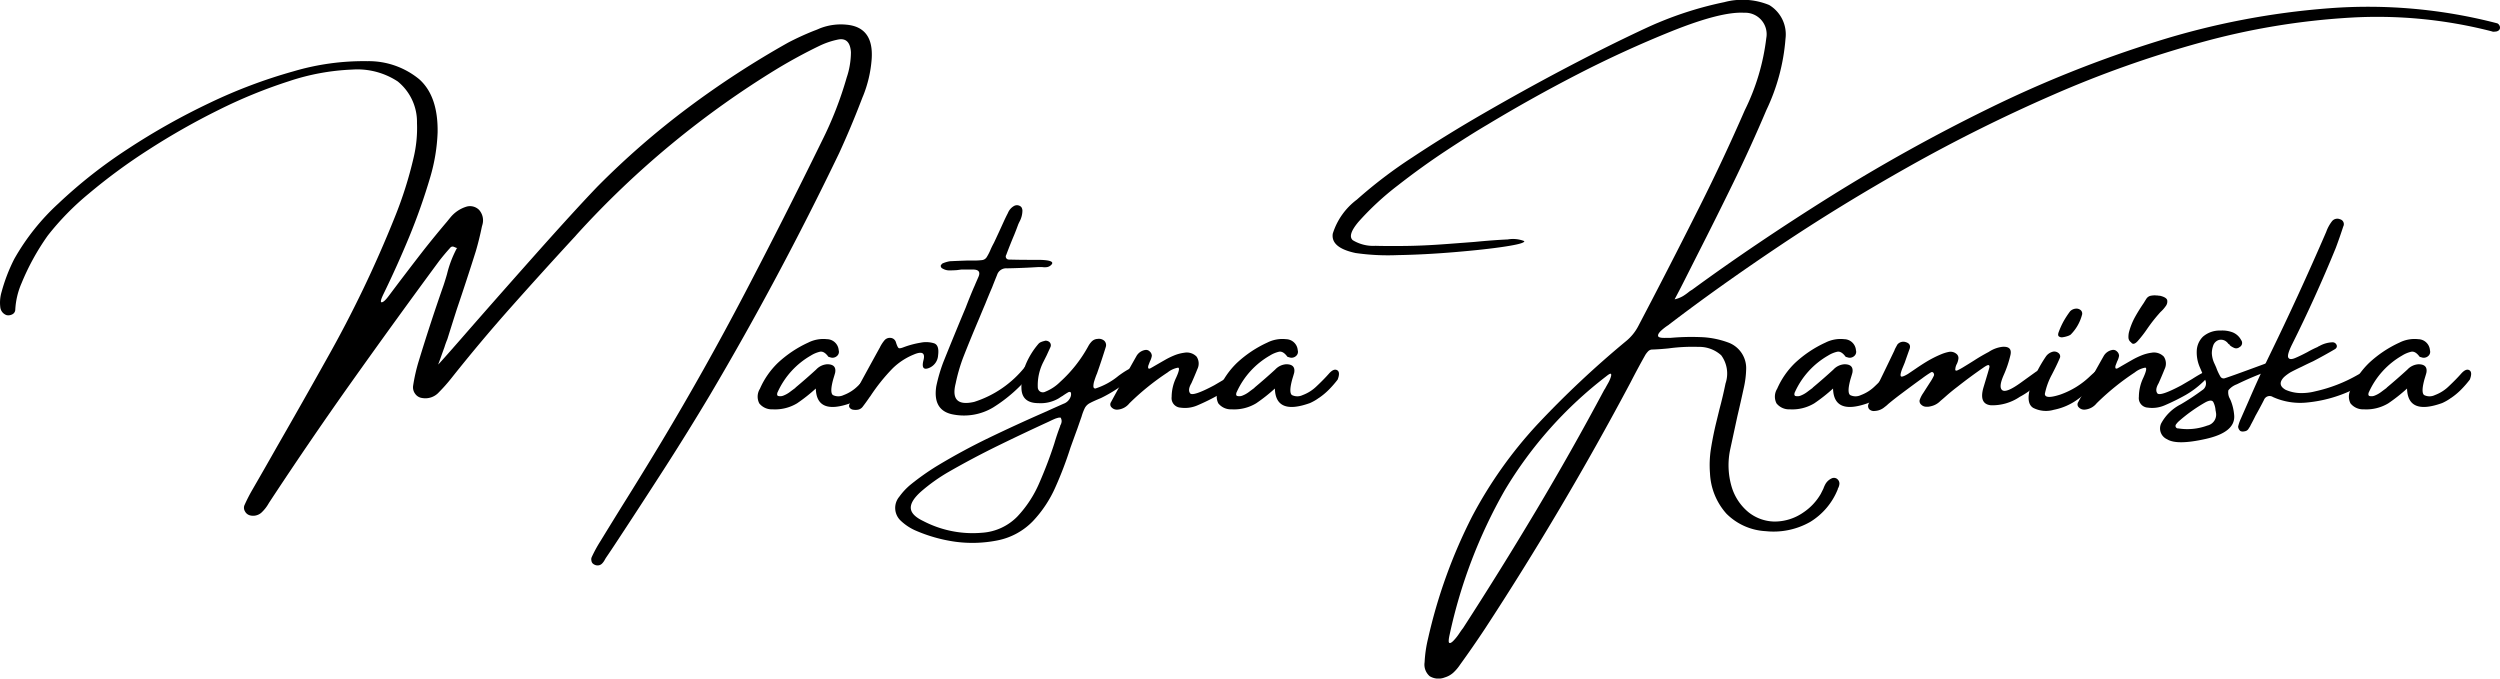<svg data-name="Grupo 9834" xmlns="http://www.w3.org/2000/svg" width="220" height="59.713" viewBox="0 0 220 59.713">
    <defs>
        <clipPath id="6hmtoegqua">
            <path data-name="Rectángulo 11213" style="fill:none" d="M0 0h220v59.713H0z"/>
        </clipPath>
    </defs>
    <g data-name="Grupo 9833" style="clip-path:url(#6hmtoegqua)">
        <path data-name="Trazado 15871" d="m75.933 8.483-.177.456q-.885 2.3-1.909 4.532-5.291 11-11.364 21.276-1.98 3.315-4.041 6.517t-4.152 6.377c-.326.5-.661 1-1 1.495a.346.346 0 0 1-.05.089 1.406 1.406 0 0 1-.268.378.539.539 0 0 1-.4.153.575.575 0 0 1-.242-.058.566.566 0 0 1-.2-.145.471.471 0 0 1-.089-.246.449.449 0 0 1 .026-.272 11.938 11.938 0 0 1 .758-1.393q.936-1.529 1.886-3.063 1.785-2.848 3.506-5.707 3.826-6.38 7.305-13.025t6.8-13.427a32.147 32.147 0 0 0 2.19-5.607 6.532 6.532 0 0 0 .27-1.076 6.92 6.92 0 0 0 .1-1.151c-.06-.853-.421-1.225-1.086-1.115a6.979 6.979 0 0 0-1.672.557q-1.863.9-3.672 1.987a80.4 80.4 0 0 0-17.718 14.644 4.21 4.21 0 0 1-.251.279q-2.764 3-5.476 6.05t-5.273 6.277a14.853 14.853 0 0 1-1.11 1.253 1.6 1.6 0 0 1-1.484.505.877.877 0 0 1-.6-.361.954.954 0 0 1-.184-.726 15.426 15.426 0 0 1 .505-2.2q1.027-3.366 2.177-6.644c.11-.337.212-.663.3-.974a9.6 9.6 0 0 1 .862-2.266.023.023 0 0 0-.026-.026 1.727 1.727 0 0 0-.279-.121.267.267 0 0 0-.276.1q-.505.557-.976 1.164-3.843 5.209-7.612 10.511t-7.368 10.783a3.414 3.414 0 0 1-.678.866 1.1 1.1 0 0 1-.991.222.69.69 0 0 1-.43-.341.619.619 0 0 1-.065-.521 14.276 14.276 0 0 1 .724-1.417 471.336 471.336 0 0 0 2.2-3.847q2.19-3.81 4.339-7.657a103.46 103.46 0 0 0 5.963-12.416 34.911 34.911 0 0 0 1.67-5.266 11.268 11.268 0 0 0 .3-3.063A4.59 4.59 0 0 0 35 7.167a6.468 6.468 0 0 0-4.024-1.043 19.964 19.964 0 0 0-5.532 1.017 44.025 44.025 0 0 0-6.225 2.544 62.418 62.418 0 0 0-6.15 3.493A50.142 50.142 0 0 0 7.8 17.052a23.685 23.685 0 0 0-3.6 3.683 21 21 0 0 0-2.3 4.177 6.709 6.709 0 0 0-.557 2.367.47.47 0 0 1-.253.378.747.747 0 0 1-.51.076.829.829 0 0 1-.555-.7 3.285 3.285 0 0 1 .114-1.341 15 15 0 0 1 1.115-2.9 19.85 19.85 0 0 1 3.886-4.884 42.89 42.89 0 0 1 6.072-4.778 59.926 59.926 0 0 1 7.242-4.076 45.218 45.218 0 0 1 7.376-2.779 21.8 21.8 0 0 1 6.5-.892 7 7 0 0 1 4.56 1.588q1.672 1.487 1.62 4.689a15.966 15.966 0 0 1-.646 3.923A53.528 53.528 0 0 1 36 20.868q-1.056 2.55-2.246 4.992c-.246.508-.3.754-.158.741s.35-.205.626-.577q1.5-2 3.011-3.948 1.024-1.3 2.089-2.555c.1-.119.186-.233.279-.341a2.932 2.932 0 0 1 1.467-1 1.128 1.128 0 0 1 1.089.289 1.385 1.385 0 0 1 .3 1.292l-.05.177q-.227 1.115-.534 2.164-.81 2.569-1.67 5.1-.418 1.306-.836 2.646a7.375 7.375 0 0 0-.253.7c-.11.3-.214.588-.315.875s-.181.505-.242.657q.113-.087 2.063-2.316 2.647-3.039 6.266-7.113t5.683-6.227A71.668 71.668 0 0 1 60.6 9.44a80.8 80.8 0 0 1 8.752-5.688 24.145 24.145 0 0 1 2.292-1.05c.168-.06.333-.127.492-.2a5.049 5.049 0 0 1 2.37-.328q2.4.227 2.2 3.037a10.772 10.772 0 0 1-.771 3.277M40.118 21.752c.041.035.069.058.086.076v.024c.019 0 .026-.009.026-.026a.568.568 0 0 1-.112-.076"/>
        <path data-name="Trazado 15872" d="M77.27 32.576q.3.172.045.829a9.252 9.252 0 0 1-.786.9 5.954 5.954 0 0 1-.912.747c-.024 0-.037.006-.037.024a4.325 4.325 0 0 1-.7.393q-3.026 1.089-3.089-1.279a14.686 14.686 0 0 1-1.646 1.3 3.759 3.759 0 0 1-2.159.531 1.409 1.409 0 0 1-1.171-.525 1.307 1.307 0 0 1 .058-1.285 7.128 7.128 0 0 1 1.581-2.279 10.042 10.042 0 0 1 2.67-1.784 2.945 2.945 0 0 1 1.646-.3 1.053 1.053 0 0 1 1.036.973.479.479 0 0 1-.138.495.586.586 0 0 1-.646.114.265.265 0 0 1-.069-.013.153.153 0 0 1-.069-.039q-.369-.505-.741-.423a2.631 2.631 0 0 0-.791.335 7.047 7.047 0 0 0-2.9 3.177.5.5 0 0 0-.063.2.183.183 0 0 0 .063.171.741.741 0 0 0 .505-.032 2.352 2.352 0 0 0 .557-.315c.186-.14.341-.255.469-.348l.026-.039q.923-.771 1.81-1.581a1.458 1.458 0 0 1 .974-.469q.836 0 .7.747c-.05.184-.106.369-.164.555q-.33 1.2-.026 1.413a1.068 1.068 0 0 0 .931 0 3.519 3.519 0 0 0 1.253-.8q.625-.59 1.056-1.078t.728-.315"/>
        <path data-name="Trazado 15873" d="M82.553 31.253a1.277 1.277 0 0 1-.823 1.138q-.71.266-.462-.7t-.866-.488a5.791 5.791 0 0 0-1.836 1.2 16.365 16.365 0 0 0-1.975 2.461c-.058.076-.106.138-.138.19-.168.244-.337.477-.508.7a.693.693 0 0 1-.384.285 1.125 1.125 0 0 1-.449.019.478.478 0 0 1-.33-.164.29.29 0 0 1-.024-.33 7.153 7.153 0 0 1 .328-.7q1.14-2.112 2.316-4.24a.075.075 0 0 0 .026-.05 3.193 3.193 0 0 1 .392-.61.622.622 0 0 1 .581-.227.529.529 0 0 1 .443.393c.093.294.173.46.242.5s.218.011.454-.082a7.86 7.86 0 0 1 1.482-.393 2.373 2.373 0 0 1 1.184.058q.46.168.348 1.043"/>
        <path data-name="Trazado 15874" d="M90.719 32.908a13.331 13.331 0 0 1-3.322 2.948 5 5 0 0 1-3.48.626q-1.857-.321-1.525-2.486a14.175 14.175 0 0 1 .62-2.125q.972-2.42 1.974-4.81c.218-.575.451-1.151.7-1.734.058-.125.114-.253.164-.38.093-.21.186-.426.279-.644.136-.372-.013-.566-.443-.583H84.59l-.393.052a9.504 9.504 0 0 1-.65.024 1.16 1.16 0 0 1-.6-.164.215.215 0 0 1-.119-.1.281.281 0 0 1-.045-.158.8.8 0 0 1 .082-.121.3.3 0 0 1 .147-.1 2.758 2.758 0 0 1 .581-.164c.523-.026 1.043-.045 1.557-.063h.531a5.33 5.33 0 0 0 .754-.039.561.561 0 0 0 .4-.266 4.553 4.553 0 0 0 .354-.7q.113-.253.279-.557.418-.885.836-1.81c.125-.279.257-.549.393-.81a1.242 1.242 0 0 1 .518-.607.535.535 0 0 1 .594.026.328.328 0 0 1 .121.164.592.592 0 0 1 .043.2 2.079 2.079 0 0 1-.253.974c-.035.067-.071.147-.114.24-.108.3-.227.611-.354.924a43.77 43.77 0 0 0-.7 1.758.274.274 0 0 0-.006.292.278.278 0 0 0 .246.127c.6.015 1.186.024 1.76.024h.886q1.393.026 1.115.393a.678.678 0 0 1-.413.246 1.427 1.427 0 0 1-.449-.006h-.279q-1.416.091-2.81.114a.835.835 0 0 0-.86.583c-.151.369-.3.741-.443 1.112-.212.49-.408.966-.594 1.43-.186.438-.372.883-.557 1.331q-.723 1.695-1.393 3.4a15.223 15.223 0 0 0-.657 2.277q-.535 2.116 1.631 1.62a9.322 9.322 0 0 0 4.456-3.063q1.011-.645.531.583"/>
        <path data-name="Trazado 15875" d="M99.93 32.421q.165.324-.544.987a12.241 12.241 0 0 1-2.493 1.616q-.671.279-.974.443a1.051 1.051 0 0 0-.443.417 4.5 4.5 0 0 0-.3.784c-.093.261-.214.611-.367 1.052-.2.54-.4 1.1-.607 1.67a32.922 32.922 0 0 1-1.322 3.473 10.533 10.533 0 0 1-1.981 2.994 5.94 5.94 0 0 1-3.128 1.7 11.279 11.279 0 0 1-3.72.114 13.494 13.494 0 0 1-3.519-1 4.571 4.571 0 0 1-1.253-.836 1.534 1.534 0 0 1-.14-2.125 5.686 5.686 0 0 1 .976-1.05 22.094 22.094 0 0 1 2.326-1.648q2.265-1.367 4.631-2.506t4.784-2.2l.367-.164c.438-.2.89-.4 1.354-.607a1.027 1.027 0 0 0 .646-.646.653.653 0 0 0 .024-.3.12.12 0 0 0-.093-.1.246.246 0 0 0-.16.037q-.24.139-.492.318a2.919 2.919 0 0 0-.3.19 3.136 3.136 0 0 1-1.81.443q-1.481 0-1.506-1.331a5.073 5.073 0 0 1 .374-2.063 6.8 6.8 0 0 1 1.132-1.834.561.561 0 0 1 .216-.147 1.511 1.511 0 0 1 .274-.09.134.134 0 0 0 .063-.024.488.488 0 0 1 .43.138.386.386 0 0 1 .065.417c-.11.238-.22.477-.33.721l-.279.557a4.5 4.5 0 0 0-.505 2.279.451.451 0 0 0 .22.367.472.472 0 0 0 .449 0 3.905 3.905 0 0 0 1.3-.862 11.933 11.933 0 0 0 2.48-3.151 1.8 1.8 0 0 1 .324-.43.765.765 0 0 1 .486-.2.721.721 0 0 1 .6.171.537.537 0 0 1 .121.547q-.353 1.14-.745 2.253a.866.866 0 0 1-.065.164c-.067.171-.13.348-.188.534a1.593 1.593 0 0 0-.089.486c0 .14.058.21.177.21a6.109 6.109 0 0 0 2.03-1.115q1.335-.975 1.5-.652m-6.631 5.082a.183.183 0 0 1 .039-.114.767.767 0 0 0 .089-.3.619.619 0 0 0-.089-.343h-.14a2.7 2.7 0 0 0-.315.089 8.902 8.902 0 0 0-.557.255q-2.226 1.021-4.453 2.109t-4.363 2.312a15.576 15.576 0 0 0-2.456 1.747c-.624.557-.924 1.043-.9 1.462s.393.795 1.1 1.132a9.414 9.414 0 0 0 5.2 1.026 4.768 4.768 0 0 0 3.082-1.43 10.093 10.093 0 0 0 1.935-2.968q.755-1.73 1.311-3.45.24-.81.518-1.531"/>
        <path data-name="Trazado 15876" d="M108.726 33.636a7.834 7.834 0 0 1-1.506 1.125 18.491 18.491 0 0 1-1.849.912 2.751 2.751 0 0 1-1.48.2.837.837 0 0 1-.786-.948 3.936 3.936 0 0 1 .393-1.685c.261-.572.32-.868.171-.886a2.037 2.037 0 0 0-.918.419 22.158 22.158 0 0 0-3.365 2.719 1.468 1.468 0 0 1-1.063.557.646.646 0 0 1-.514-.21.356.356 0 0 1-.043-.449q1.115-2.061 2.253-4.074a1.092 1.092 0 0 1 .758-.518.447.447 0 0 1 .4.132.514.514 0 0 1 .184.387 1.556 1.556 0 0 1-.164.48c-.043.11-.082.216-.121.318a.5.5 0 0 0-.039.253c.013.067.067.089.16.063.125-.067.253-.138.378-.214.322-.186.629-.363.924-.531a6.619 6.619 0 0 1 .823-.406 3.563 3.563 0 0 1 .9-.24 1.2 1.2 0 0 1 1.076.341 1.091 1.091 0 0 1 .076 1.089c-.168.421-.346.84-.531 1.253-.227.389-.266.683-.114.886s.858-.03 2.115-.7l.948-.557c.894-.575 1.376-.788 1.443-.646q.2.253-.505.924"/>
        <path data-name="Trazado 15877" d="M117.668 32.576q.3.172.045.829a9.254 9.254 0 0 1-.786.9 5.955 5.955 0 0 1-.912.747c-.024 0-.037.006-.037.024a4.325 4.325 0 0 1-.7.393q-3.026 1.089-3.089-1.279a14.687 14.687 0 0 1-1.646 1.3 3.759 3.759 0 0 1-2.159.531 1.409 1.409 0 0 1-1.171-.525 1.307 1.307 0 0 1 .058-1.285 7.128 7.128 0 0 1 1.581-2.279 10.042 10.042 0 0 1 2.67-1.784 2.945 2.945 0 0 1 1.646-.3 1.053 1.053 0 0 1 1.033.973.479.479 0 0 1-.138.495.586.586 0 0 1-.646.114.265.265 0 0 1-.069-.013.153.153 0 0 1-.069-.039q-.369-.505-.741-.423a2.631 2.631 0 0 0-.791.335 7.047 7.047 0 0 0-2.9 3.177.5.5 0 0 0-.063.2.183.183 0 0 0 .063.171.741.741 0 0 0 .505-.032 2.353 2.353 0 0 0 .557-.315c.186-.14.341-.255.469-.348l.026-.039q.923-.771 1.81-1.581a1.458 1.458 0 0 1 .974-.469q.836 0 .7.747c-.05.184-.106.369-.164.555q-.33 1.2-.026 1.413a1.068 1.068 0 0 0 .931 0 3.519 3.519 0 0 0 1.253-.8q.625-.59 1.056-1.078t.728-.315"/>
        <path data-name="Trazado 15878" d="M161.668 42.148a.508.508 0 0 1 .2.438 1.014 1.014 0 0 1-.14.423v.037a5.949 5.949 0 0 1-2.436 2.886 6.529 6.529 0 0 1-3.916.81 5.266 5.266 0 0 1-3.454-1.542 5.7 5.7 0 0 1-1.442-3.544 9.185 9.185 0 0 1 .082-2.164q.172-1.076.426-2.151l.327-1.341q.3-1.115.531-2.253a2.713 2.713 0 0 0-.38-2.482 2.877 2.877 0 0 0-2-.739 15.616 15.616 0 0 0-2.627.132c-.508.052-.97.084-1.393.1a.527.527 0 0 0-.391.138 1.976 1.976 0 0 0-.255.318q-.671 1.189-1.3 2.417-5.92 11.14-12.82 21.693-1.063 1.607-2.2 3.177a3.856 3.856 0 0 1-.57.676 1.937 1.937 0 0 1-.771.436 1.494 1.494 0 0 1-1.324-.106 1.349 1.349 0 0 1-.449-1.236 11.068 11.068 0 0 1 .3-2.063 45.637 45.637 0 0 1 3.886-10.77 37.958 37.958 0 0 1 5.746-8.1 85.479 85.479 0 0 1 7.772-7.3 4.21 4.21 0 0 0 1.112-1.367l1.164-2.227q2.151-4.137 4.24-8.3t3.948-8.428a19.482 19.482 0 0 0 1.9-6.366 1.887 1.887 0 0 0-1.948-2.227Q151.48 1 147.163 2.724q-4.225 1.7-8.277 3.784t-7.986 4.456q-1.468.859-3.627 2.283t-4.256 3.063a24.8 24.8 0 0 0-3.469 3.21q-1 1.189-.5 1.62a3.472 3.472 0 0 0 2 .492q.723.026 2.462.013t3.879-.177c.8-.058 1.581-.119 2.341-.177q1.72-.165 2.948-.22a2.7 2.7 0 0 1 1.456.145c.05.143-.516.3-1.7.482s-2.648.339-4.385.486-3.424.238-5.057.266a20.075 20.075 0 0 1-3.7-.184q-2.2-.467-2.007-1.709a5.968 5.968 0 0 1 2.121-2.992 40.743 40.743 0 0 1 4.9-3.728q2.974-1.973 6.385-3.937t6.6-3.653q3.188-1.682 5.5-2.8T145.911 2a31.409 31.409 0 0 1 5.834-1.812 6.191 6.191 0 0 1 3.942.253 3.013 3.013 0 0 1 1.438 2.959 17.691 17.691 0 0 1-1.685 6.29q-1.367 3.227-2.91 6.391t-3.141 6.3l-1.253 2.48q-.353.7-.771 1.482a2.559 2.559 0 0 0 .76-.3 4.861 4.861 0 0 0 .518-.374 2.04 2.04 0 0 1 .253-.164q5.57-4.076 12.163-8.208a154.8 154.8 0 0 1 13.865-7.707 103.415 103.415 0 0 1 14.872-5.942A67.629 67.629 0 0 1 204.972.726a45.026 45.026 0 0 1 14.79 1.328.369.369 0 0 1 .158.138.4.4 0 0 1 .082.229.312.312 0 0 1-.121.259.509.509 0 0 1-.322.1.473.473 0 0 1-.3-.026 40.451 40.451 0 0 0-12.459-1.2 63.034 63.034 0 0 0-13.08 2.17 95.791 95.791 0 0 0-13.124 4.653 140.176 140.176 0 0 0-12.586 6.264q-6.088 3.425-11.448 7.018t-9.7 6.91l-.026.026a4.557 4.557 0 0 0-.646.492c-.2.186-.3.346-.279.475s.248.188.7.171h.393a20.5 20.5 0 0 1 2.575-.069 7.713 7.713 0 0 1 2.462.462 2.4 2.4 0 0 1 1.62 2.391 8.186 8.186 0 0 1-.2 1.583q-.279 1.29-.581 2.568l-.607 2.81a6.694 6.694 0 0 0 .107 3.342 4.587 4.587 0 0 0 1.469 2.24 3.757 3.757 0 0 0 2.285.836 4.425 4.425 0 0 0 2.562-.8 4.927 4.927 0 0 0 1.531-1.633l.229-.456a2.59 2.59 0 0 1 .188-.419 1.22 1.22 0 0 1 .521-.48.473.473 0 0 1 .505.037m-20.516-7.8a.976.976 0 0 1 .089-.138c.067-.127.153-.283.259-.469a2.823 2.823 0 0 0 .24-.531q.084-.253.013-.311c-.045-.037-.184.037-.41.222a35.657 35.657 0 0 0-8.916 10.009 44.49 44.49 0 0 0-4.866 12.746c-.093.421-.1.657-.026.7s.2-.017.367-.19a4.339 4.339 0 0 0 .488-.607c.156-.233.272-.4.348-.488q3.315-5.126 6.43-10.346t5.985-10.6"/>
        <path data-name="Trazado 15879" d="M166.787 32.576q.3.172.045.829a9.252 9.252 0 0 1-.786.9 5.954 5.954 0 0 1-.912.747c-.024 0-.037.006-.037.024a4.325 4.325 0 0 1-.7.393q-3.026 1.089-3.089-1.279a14.684 14.684 0 0 1-1.646 1.3 3.759 3.759 0 0 1-2.159.531 1.409 1.409 0 0 1-1.171-.525 1.307 1.307 0 0 1 .058-1.285 7.128 7.128 0 0 1 1.581-2.279 10.042 10.042 0 0 1 2.67-1.784 2.945 2.945 0 0 1 1.646-.3 1.053 1.053 0 0 1 1.037.974.479.479 0 0 1-.138.495.586.586 0 0 1-.646.114.265.265 0 0 1-.069-.013.153.153 0 0 1-.069-.039q-.369-.505-.741-.423a2.631 2.631 0 0 0-.791.335 7.047 7.047 0 0 0-2.9 3.177.5.5 0 0 0-.063.2.183.183 0 0 0 .063.171.741.741 0 0 0 .505-.032 2.353 2.353 0 0 0 .557-.315c.186-.14.341-.255.469-.348l.026-.039q.923-.771 1.81-1.581a1.458 1.458 0 0 1 .974-.469q.836 0 .7.747c-.05.184-.106.369-.164.555q-.33 1.2-.026 1.413a1.068 1.068 0 0 0 .931 0 3.519 3.519 0 0 0 1.253-.8q.625-.59 1.056-1.078t.728-.315"/>
        <path data-name="Trazado 15880" d="M179.222 32.683c.3-.186.527-.231.7-.138s.106.354-.19.784a6.867 6.867 0 0 1-1.992 1.594 4.3 4.3 0 0 1-2.538.741q-1.1-.107-.639-1.626c.307-1.013.475-1.579.5-1.7s0-.192-.069-.21-.238.067-.5.253c-.76.525-1.5 1.071-2.229 1.646-.311.235-.62.486-.922.747q-.279.253-.583.505l-.026.026a1.657 1.657 0 0 1-.81.443 1.266 1.266 0 0 1-.456.043.62.62 0 0 1-.4-.181.414.414 0 0 1-.14-.4 2.453 2.453 0 0 1 .318-.626q.266-.418.588-.918a4.237 4.237 0 0 0 .351-.616.255.255 0 0 0-.037-.229.161.161 0 0 0-.2-.069 8.979 8.979 0 0 0-.8.544q-.7.5-1.9 1.4c-.372.279-.734.564-1.089.86a2.261 2.261 0 0 1-.3.253 1.425 1.425 0 0 1-.862.354.589.589 0 0 1-.505-.151.437.437 0 0 1-.052-.482 2.227 2.227 0 0 1 .19-.417.567.567 0 0 0 .089-.177q1-2.025 1.974-4.063a.859.859 0 0 0 .052-.138c.076-.145.151-.283.227-.419a.679.679 0 0 1 .721-.214c.322.093.443.279.367.557-.151.421-.3.838-.443 1.253l-.229.555c-.125.33-.166.54-.119.633s.255.03.626-.19c.253-.168.5-.337.747-.505q.441-.3.86-.557a9.67 9.67 0 0 1 1.315-.67 3.57 3.57 0 0 1 .678-.21.8.8 0 0 1 .652.158.466.466 0 0 1 .194.432 1.483 1.483 0 0 1-.132.454 1.127 1.127 0 0 0-.145.534c.019.076.086.091.194.043a5.3 5.3 0 0 0 .583-.322c.279-.168.577-.354.9-.557.4-.261.832-.51 1.279-.747a2.723 2.723 0 0 1 1.188-.443c.583-.041.821.192.717.7a9.67 9.67 0 0 1-.616 1.823q-.454 1.056-.1 1.3t1.6-.652q1.238-.894 1.4-1.007"/>
        <path data-name="Trazado 15881" d="M184.417 33.684a8.984 8.984 0 0 1-1.6 1.475 5.3 5.3 0 0 1-2.089.905 2.459 2.459 0 0 1-1.808-.173q-.648-.4-.255-1.8a11.866 11.866 0 0 1 1.393-2.745 1.068 1.068 0 0 1 .581-.393.566.566 0 0 1 .488.1.374.374 0 0 1 .158.4c-.125.3-.266.607-.417.912s-.253.5-.3.594a6.023 6.023 0 0 0-.62 1.7q0 .505 1.354.065a7.237 7.237 0 0 0 2.633-1.626q1.277-1.186 1.22-.7a2.807 2.807 0 0 1-.734 1.292m-2.212-4.236a1.053 1.053 0 0 1-.259.121 2.306 2.306 0 0 1-.417.1.441.441 0 0 1-.35-.071c-.084-.067-.089-.2-.011-.4a6.9 6.9 0 0 1 .423-.931 8.216 8.216 0 0 1 .575-.879.794.794 0 0 1 .495-.233.572.572 0 0 1 .443.138.4.4 0 0 1 .1.436 3.849 3.849 0 0 1-1 1.722"/>
        <path data-name="Trazado 15882" d="M193.841 33.633a7.924 7.924 0 0 1-1.505 1.126 18.969 18.969 0 0 1-1.849.912 2.751 2.751 0 0 1-1.48.2.838.838 0 0 1-.786-.95 3.927 3.927 0 0 1 .393-1.683c.261-.575.318-.868.171-.886a2.023 2.023 0 0 0-.918.417 22.042 22.042 0 0 0-3.365 2.722 1.484 1.484 0 0 1-1.065.557.652.652 0 0 1-.512-.21.356.356 0 0 1-.043-.449q1.111-2.064 2.253-4.076a1.092 1.092 0 0 1 .758-.518.449.449 0 0 1 .4.134.517.517 0 0 1 .184.384 1.548 1.548 0 0 1-.164.482l-.121.315a.48.48 0 0 0-.039.255c.013.067.067.089.16.063.125-.067.253-.14.378-.216.322-.186.629-.363.924-.531a6.607 6.607 0 0 1 .823-.4 3.635 3.635 0 0 1 .9-.242 1.2 1.2 0 0 1 1.076.343 1.087 1.087 0 0 1 .076 1.086c-.168.423-.346.84-.531 1.255q-.34.58-.114.886t2.115-.7l.948-.555q1.341-.862 1.443-.646.2.253-.505.924m-4.6-7.6a1.58 1.58 0 0 1 .512-.032h.089a1.034 1.034 0 0 0 .229.026c.387.093.6.225.639.393a.661.661 0 0 1-.14.531 2.94 2.94 0 0 1-.449.505 14.125 14.125 0 0 0-1.164 1.469 10.22 10.22 0 0 1-.853 1.1c-.251.27-.441.3-.577.1a.521.521 0 0 1-.227-.393 1.838 1.838 0 0 1 .037-.469 5.881 5.881 0 0 1 .538-1.361c.233-.417.488-.829.767-1.233.076-.127.151-.248.227-.367a.613.613 0 0 1 .374-.272"/>
        <path data-name="Trazado 15883" d="M199.724 32.607a27.255 27.255 0 0 0-2.886 1.213 1.708 1.708 0 0 0-.741.525 1.121 1.121 0 0 0 .147.767.164.164 0 0 0 .037.076 4.436 4.436 0 0 1 .33 1.393q.087 1.455-2.475 2.037t-3.43.037a1.042 1.042 0 0 1-.531-1.378 4.038 4.038 0 0 1 1.741-1.7 21.332 21.332 0 0 0 1.879-1.242.689.689 0 0 0 .286-.842 5.208 5.208 0 0 0-.14-.328 46.956 46.956 0 0 0-.341-.81 3.276 3.276 0 0 1-.285-1.495 1.848 1.848 0 0 1 .544-1.233 2.245 2.245 0 0 1 1.551-.538 2.562 2.562 0 0 1 1.063.158 1.463 1.463 0 0 1 .747.678.413.413 0 0 1-.14.62.453.453 0 0 1-.518.05 1.366 1.366 0 0 1-.341-.216v-.037c-.05-.035-.1-.067-.138-.1a.7.7 0 0 0-.166-.177.737.737 0 0 0-.663-.145.774.774 0 0 0-.5.512 2.036 2.036 0 0 0-.112.67 2.41 2.41 0 0 0 .19.81c.076.162.143.309.2.445a4.535 4.535 0 0 0 .354.765.331.331 0 0 0 .337.177q.194-.032 3.588-1.285c.488-.16.629.039.417.6m-5.48 4.834a.986.986 0 0 0 .747-1.19.43.43 0 0 0-.026-.138 1.883 1.883 0 0 0-.2-.741c-.1-.173-.328-.166-.683.019a13.92 13.92 0 0 0-2.43 1.745l-.14.166-.024.037a.22.22 0 0 0 .2.354 5.065 5.065 0 0 0 2.557-.253"/>
        <path data-name="Trazado 15884" d="M209.014 32.569a.285.285 0 0 1 .05.279.571.571 0 0 1-.188.253 7.2 7.2 0 0 1-1.95 1.253 11.866 11.866 0 0 1-3.873 1.063 5.84 5.84 0 0 1-3.037-.48.53.53 0 0 0-.784.253q-.356.7-.747 1.391c-.127.264-.266.534-.417.81a2.1 2.1 0 0 0-.052.114c-.058.093-.117.181-.171.266a.443.443 0 0 1-.285.177.853.853 0 0 1-.214.026.416.416 0 0 1-.2-.05.558.558 0 0 1-.134-.173.477.477 0 0 1-.056-.22 3.77 3.77 0 0 1 .253-.721l.7-1.594q.862-2 1.81-3.951 2.621-5.378 4.987-10.858a3.381 3.381 0 0 1 .518-.948.6.6 0 0 1 .7-.164.443.443 0 0 1 .279.644c-.2.624-.421 1.253-.657 1.886q-1.775 4.34-3.86 8.513-.441.9-.315 1.132c.084.156.283.168.594.039s.676-.307 1.089-.525a8.258 8.258 0 0 1 .886-.443.642.642 0 0 1 .166-.091 2.51 2.51 0 0 1 1.151-.328.374.374 0 0 1 .354.216.262.262 0 0 1 .006.24.381.381 0 0 1-.147.151q-.949.557-1.922 1.065-.47.214-.974.467c-.33.153-.654.313-.976.482a3.611 3.611 0 0 0-.607.443q-.645.671.14 1.115a3.373 3.373 0 0 0 1.3.289 4.827 4.827 0 0 0 1.3-.151 13.213 13.213 0 0 0 3.758-1.456c.093-.05.186-.1.279-.138a4.9 4.9 0 0 1 .7-.38.622.622 0 0 1 .3-.05.311.311 0 0 1 .253.151"/>
        <path data-name="Trazado 15885" d="M217.299 32.576q.3.172.045.829a9.255 9.255 0 0 1-.786.9 5.956 5.956 0 0 1-.912.747c-.024 0-.037.006-.037.024a4.326 4.326 0 0 1-.7.393q-3.026 1.089-3.089-1.279a14.684 14.684 0 0 1-1.646 1.3 3.759 3.759 0 0 1-2.159.531 1.409 1.409 0 0 1-1.171-.525 1.307 1.307 0 0 1 .058-1.285 7.128 7.128 0 0 1 1.581-2.279 10.043 10.043 0 0 1 2.67-1.784 2.945 2.945 0 0 1 1.646-.3 1.053 1.053 0 0 1 1.037.974.479.479 0 0 1-.138.495.586.586 0 0 1-.646.114.265.265 0 0 1-.069-.013.153.153 0 0 1-.069-.039q-.369-.505-.741-.423a2.631 2.631 0 0 0-.791.335 7.047 7.047 0 0 0-2.9 3.177.5.5 0 0 0-.063.2.183.183 0 0 0 .063.171.741.741 0 0 0 .505-.032 2.352 2.352 0 0 0 .557-.315c.186-.14.341-.255.469-.348l.026-.039q.923-.771 1.81-1.581a1.457 1.457 0 0 1 .974-.469q.836 0 .7.747c-.05.184-.106.369-.164.555q-.33 1.2-.026 1.413a1.068 1.068 0 0 0 .931 0 3.519 3.519 0 0 0 1.253-.8q.625-.59 1.056-1.078t.728-.315"/>
    </g>
</svg>
